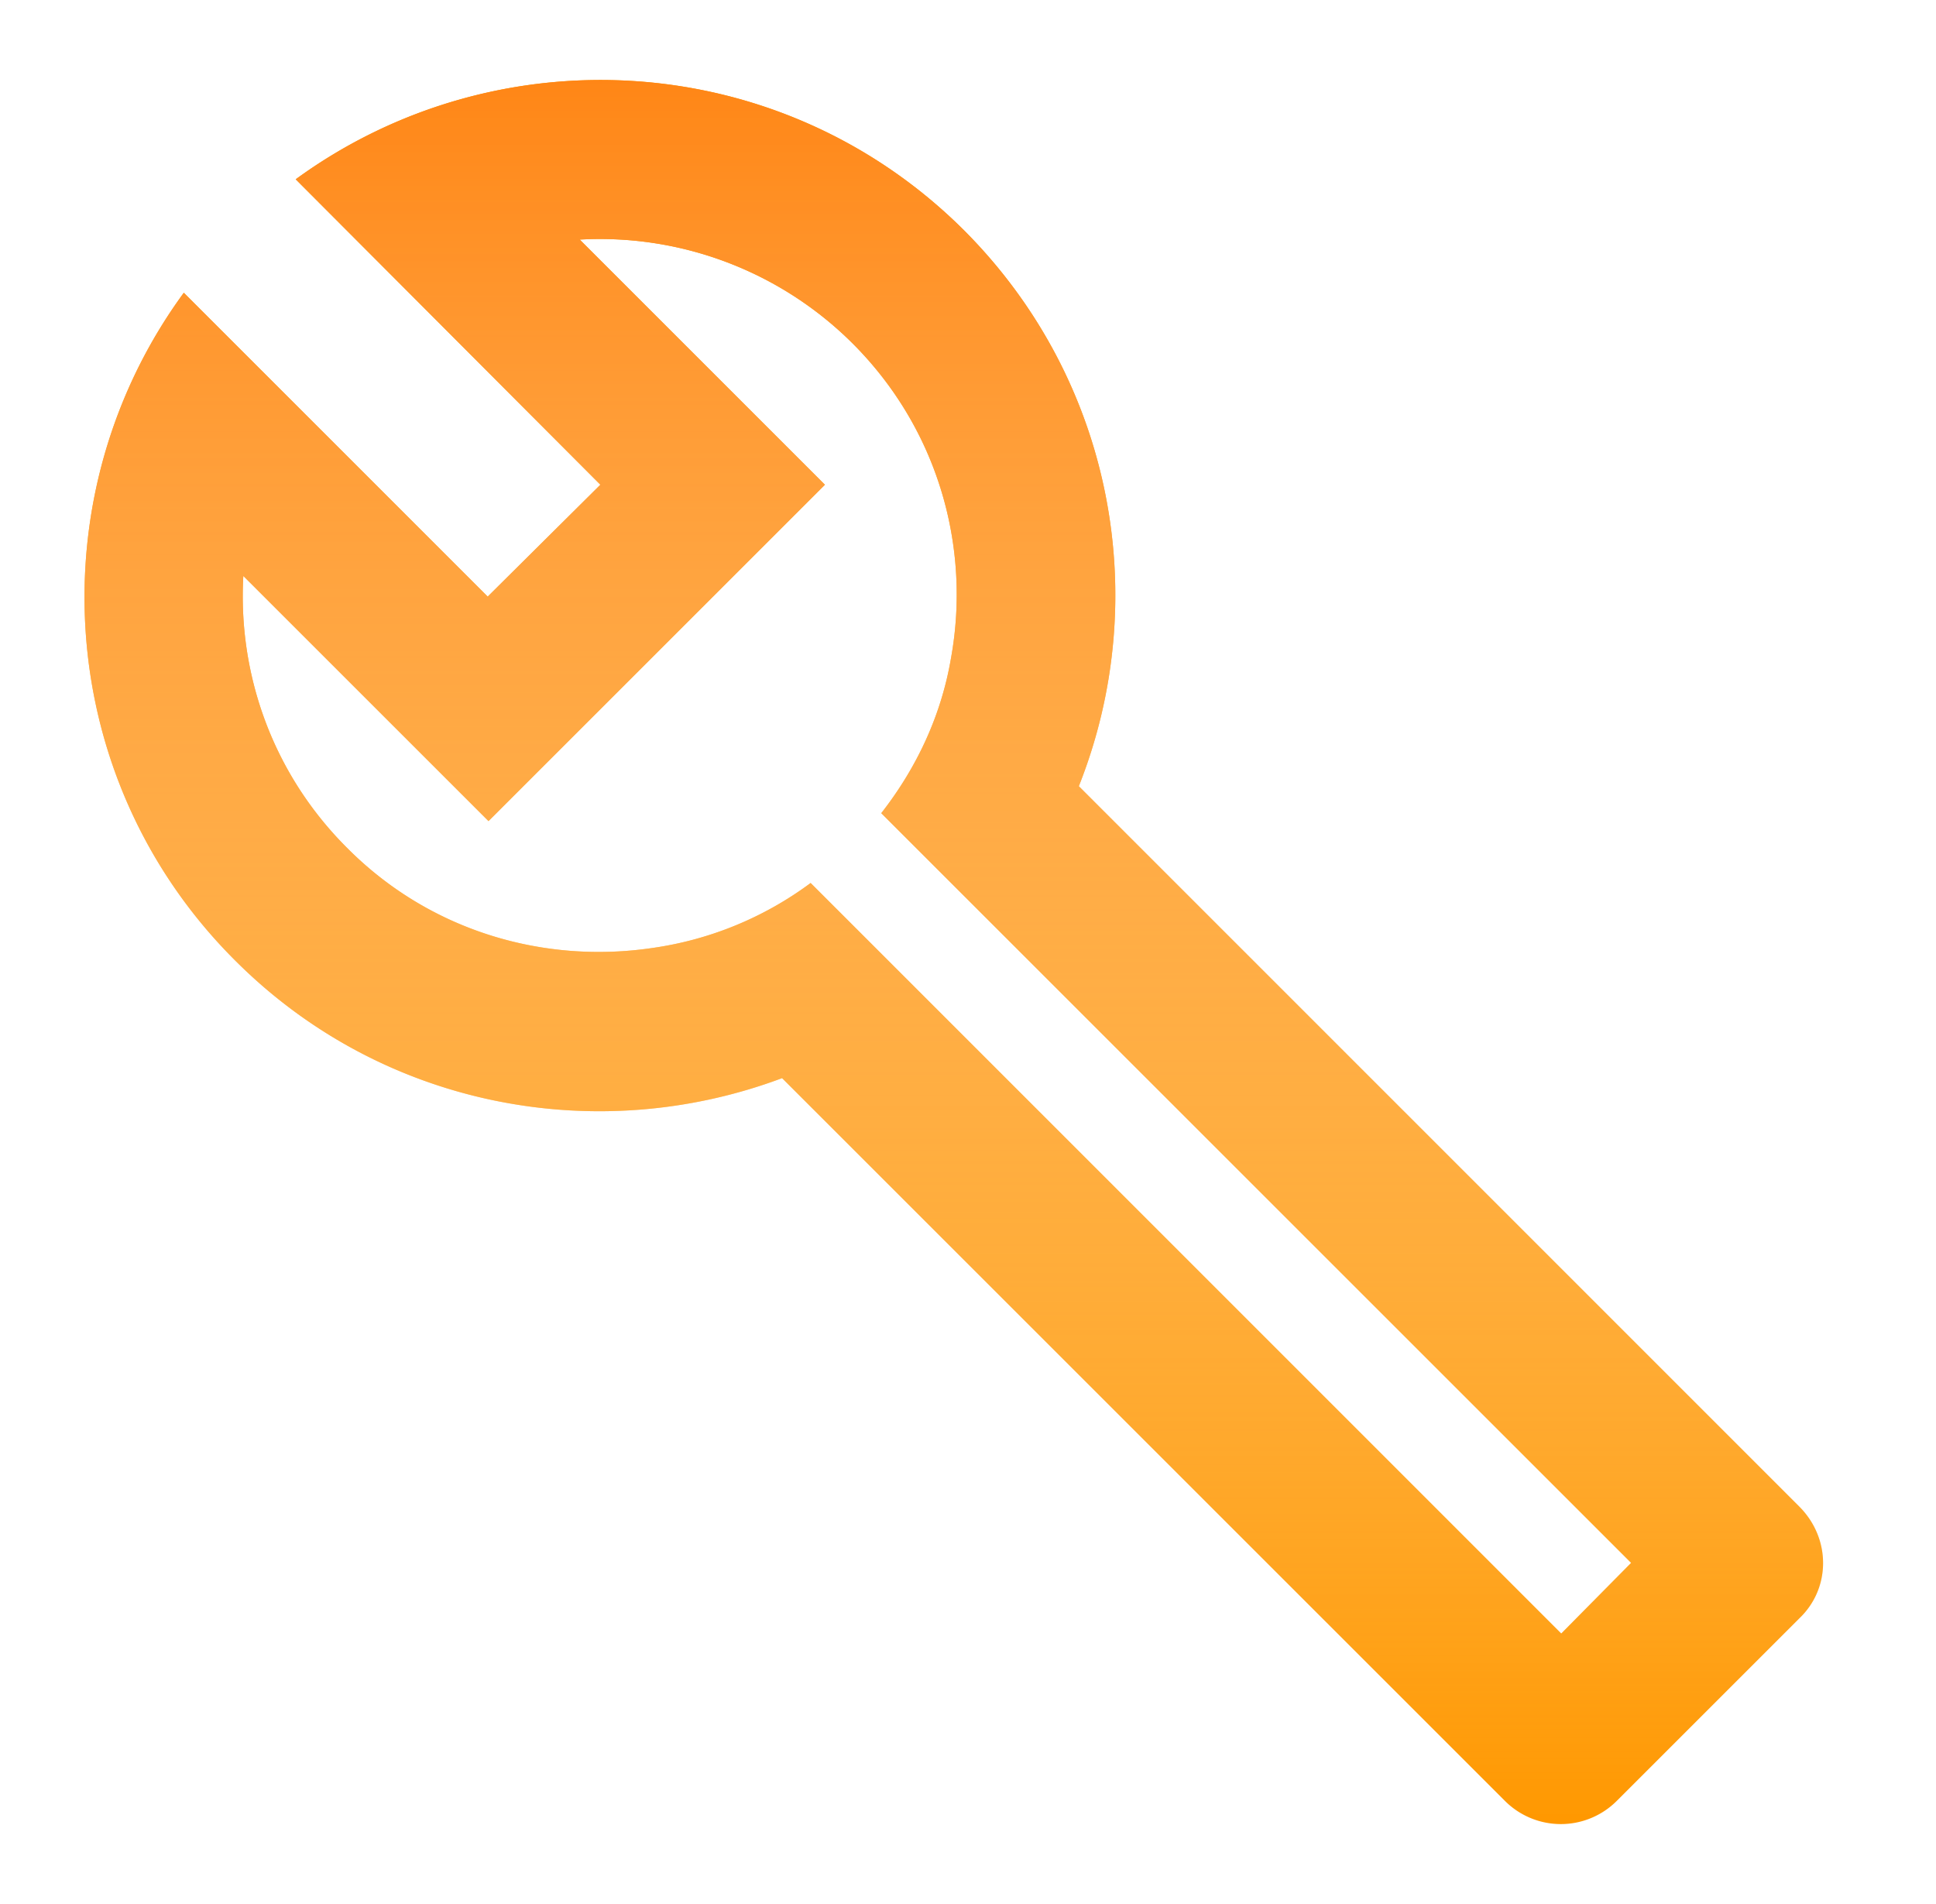 <svg xmlns="http://www.w3.org/2000/svg" xmlns:xlink="http://www.w3.org/1999/xlink" width="61" height="60" fill="none" xmlns:v="https://vecta.io/nano"><use xlink:href="#B" fill="#ff9800"/><use xlink:href="#B" fill="url(#A)"/><defs><linearGradient id="A" x1="30.053" y1="2.521" x2="30.053" y2="57.481" gradientUnits="userSpaceOnUse"><stop stop-color="#ff8616"/><stop offset="1" stop-color="#fff" stop-opacity="0"/></linearGradient><path id="B" d="M56.692 47.475l-22.7-22.7c2.325-5.85 1.125-12.75-3.6-17.5C24.642 1.525 15.692 1 9.317 5.65l9.6 9.625-3.55 3.525-9.575-9.575c-4.65 6.35-4.125 15.325 1.625 21.05 4.65 4.65 11.425 5.875 17.225 3.7L47.417 56.75a2.49 2.49 0 0 0 3.525 0l5.75-5.75c1-.95 1-2.525 0-3.525zm-7.5 4l-23.65-23.65a10.93 10.93 0 0 1-5 2.05c-3.4.5-6.975-.525-9.575-3.125-2.375-2.35-3.475-5.5-3.3-8.6l7.725 7.725 10.6-10.6-7.725-7.725a11.27 11.27 0 0 1 8.6 3.275c2.7 2.7 3.725 6.425 3.1 9.9-.3 1.775-1.05 3.425-2.2 4.9L51.392 49.25l-2.2 2.225z"/></defs></svg>